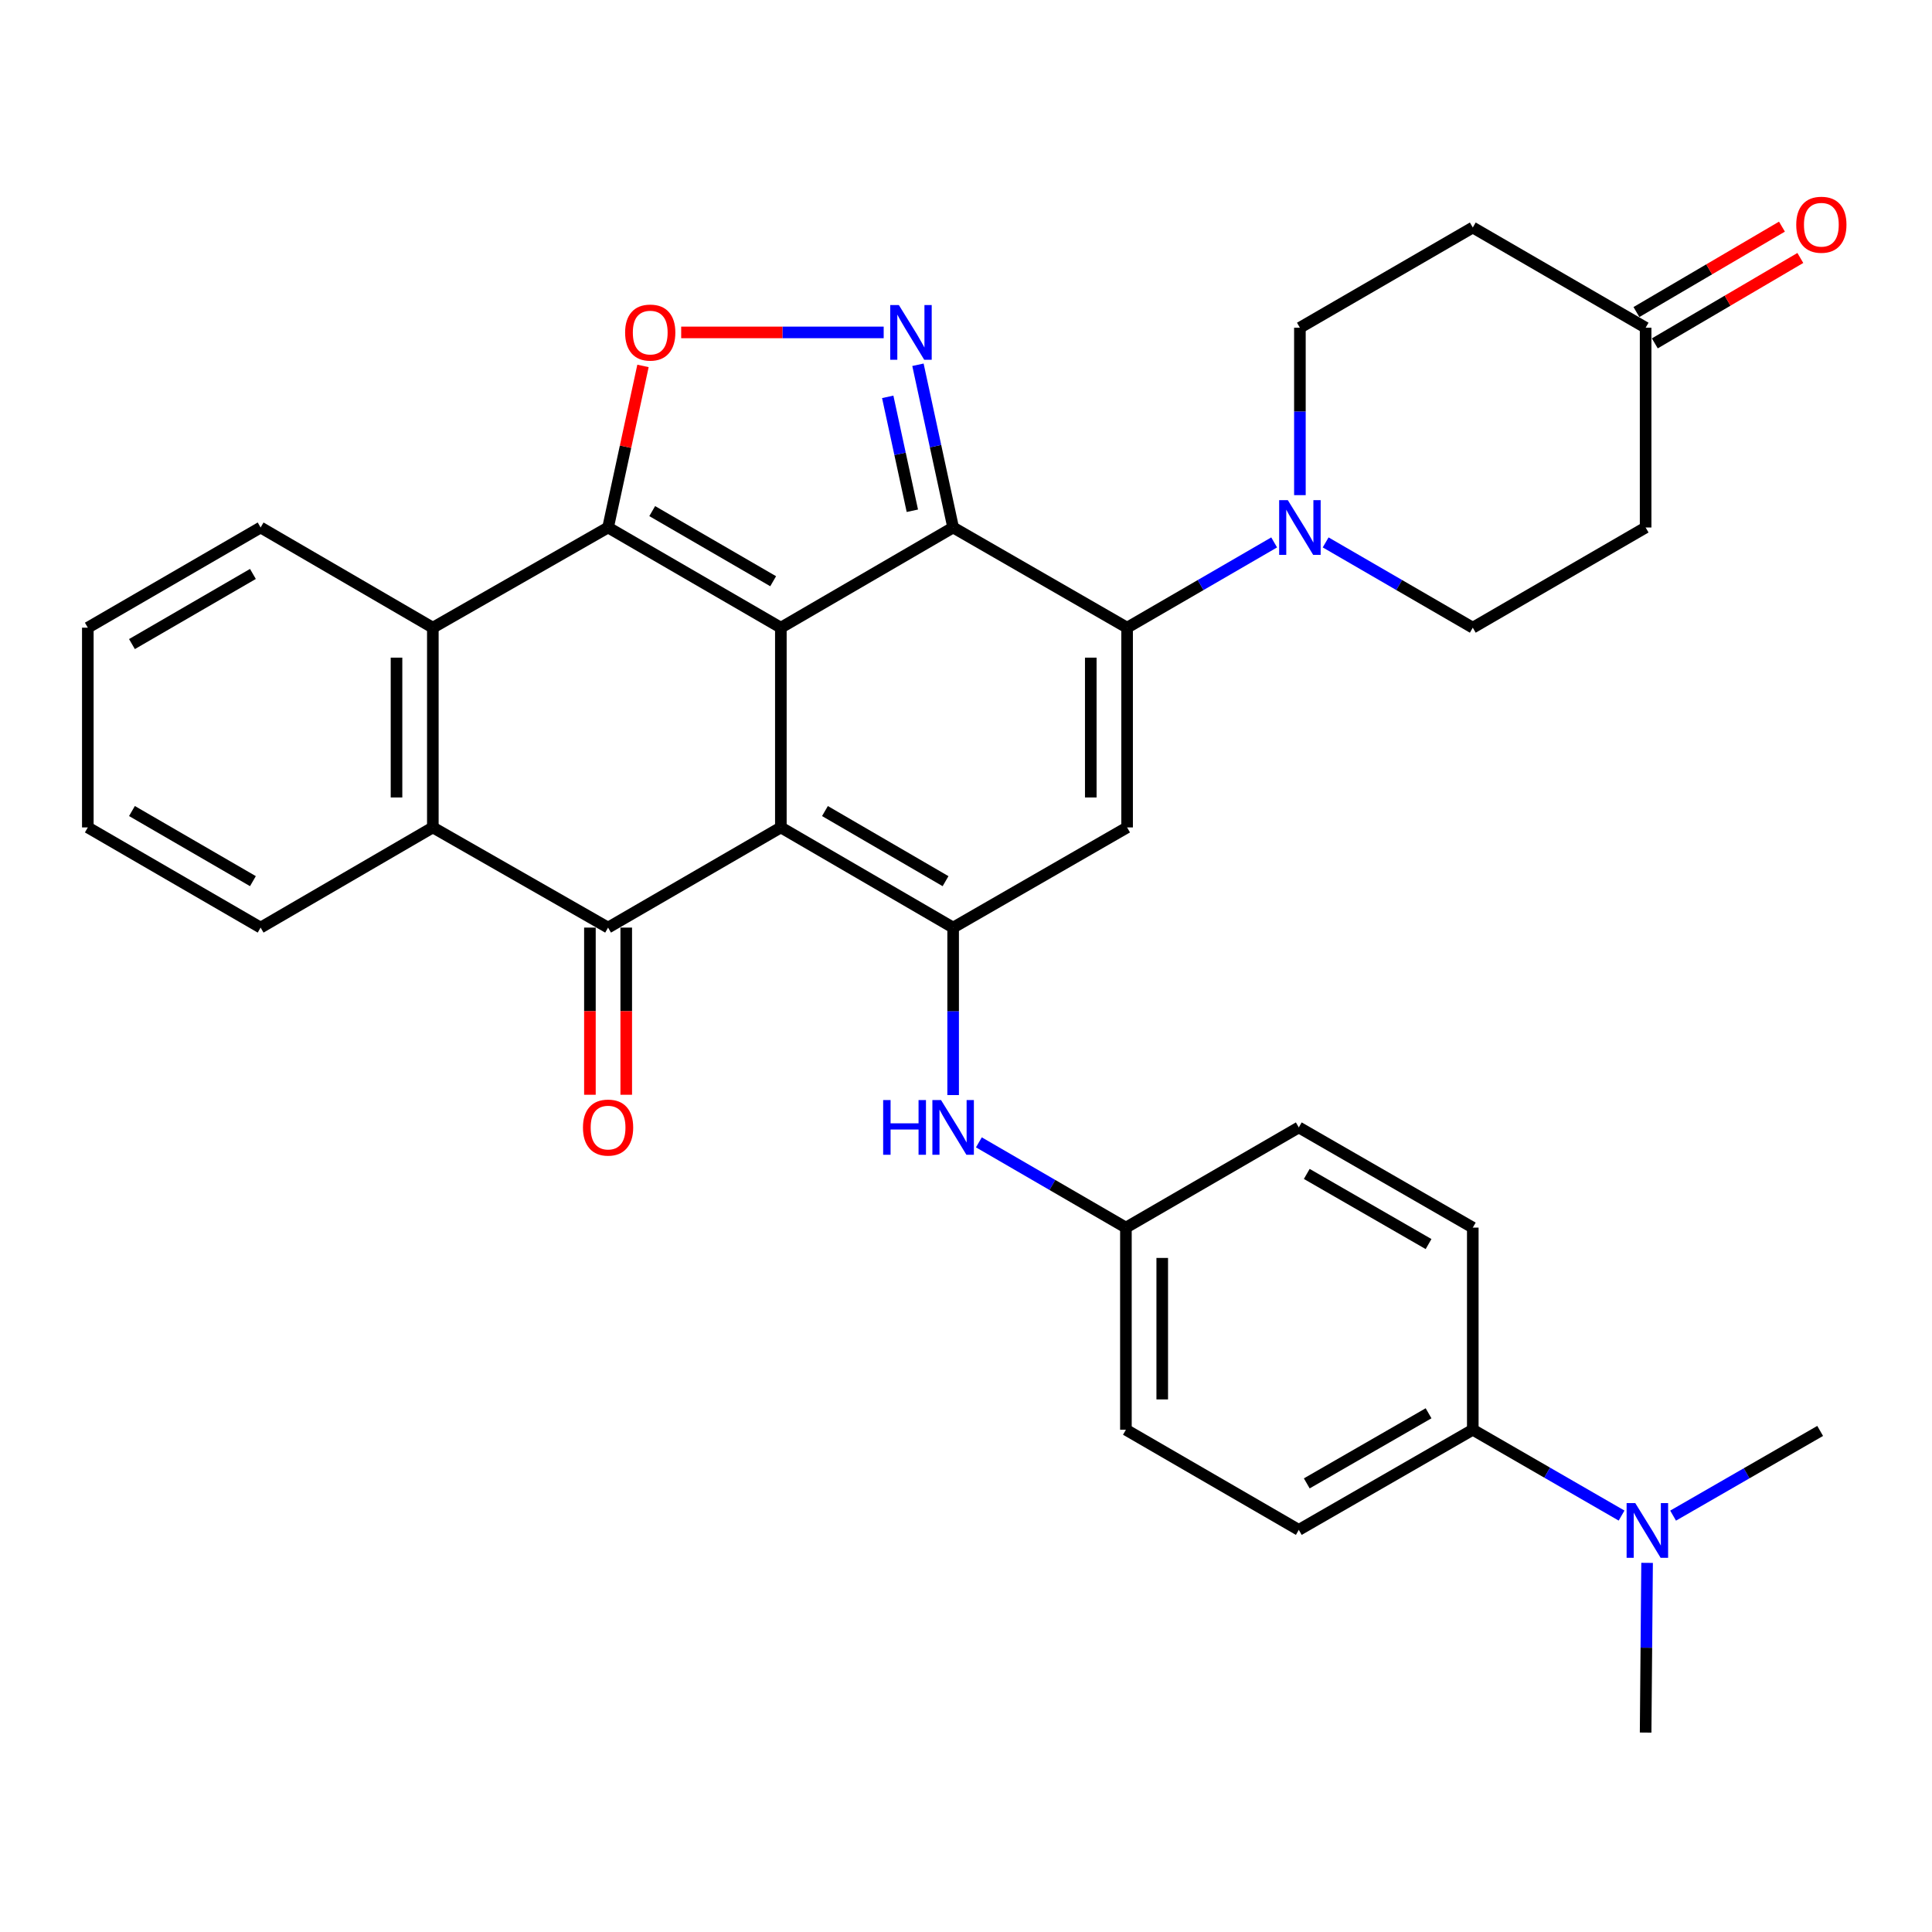 <?xml version='1.0' encoding='iso-8859-1'?>
<svg version='1.1' baseProfile='full'
              xmlns='http://www.w3.org/2000/svg'
                      xmlns:rdkit='http://www.rdkit.org/xml'
                      xmlns:xlink='http://www.w3.org/1999/xlink'
                  xml:space='preserve'
width='1000px' height='1000px' viewBox='0 0 1000 1000'>
<!-- END OF HEADER -->
<rect style='opacity:1.0;fill:#FFFFFF;stroke:none' width='1000' height='1000' x='0' y='0'> </rect>
<path class='bond-0' d='M 404.17,324.889 L 404.17,428.274' style='fill:none;fill-rule:evenodd;stroke:#000000;stroke-width:6px;stroke-linecap:butt;stroke-linejoin:miter;stroke-opacity:1' />
<path class='bond-1' d='M 404.17,324.889 L 493.34,273.029' style='fill:none;fill-rule:evenodd;stroke:#000000;stroke-width:6px;stroke-linecap:butt;stroke-linejoin:miter;stroke-opacity:1' />
<path class='bond-2' d='M 404.17,324.889 L 314.739,273.029' style='fill:none;fill-rule:evenodd;stroke:#000000;stroke-width:6px;stroke-linecap:butt;stroke-linejoin:miter;stroke-opacity:1' />
<path class='bond-2' d='M 400.187,300.845 L 337.585,264.544' style='fill:none;fill-rule:evenodd;stroke:#000000;stroke-width:6px;stroke-linecap:butt;stroke-linejoin:miter;stroke-opacity:1' />
<path class='bond-4' d='M 404.17,428.274 L 493.34,480.124' style='fill:none;fill-rule:evenodd;stroke:#000000;stroke-width:6px;stroke-linecap:butt;stroke-linejoin:miter;stroke-opacity:1' />
<path class='bond-4' d='M 426.996,419.799 L 489.415,456.093' style='fill:none;fill-rule:evenodd;stroke:#000000;stroke-width:6px;stroke-linecap:butt;stroke-linejoin:miter;stroke-opacity:1' />
<path class='bond-5' d='M 404.17,428.274 L 314.739,480.124' style='fill:none;fill-rule:evenodd;stroke:#000000;stroke-width:6px;stroke-linecap:butt;stroke-linejoin:miter;stroke-opacity:1' />
<path class='bond-3' d='M 493.34,273.029 L 583.387,324.889' style='fill:none;fill-rule:evenodd;stroke:#000000;stroke-width:6px;stroke-linecap:butt;stroke-linejoin:miter;stroke-opacity:1' />
<path class='bond-6' d='M 493.34,273.029 L 484.235,230.914' style='fill:none;fill-rule:evenodd;stroke:#000000;stroke-width:6px;stroke-linecap:butt;stroke-linejoin:miter;stroke-opacity:1' />
<path class='bond-6' d='M 484.235,230.914 L 475.129,188.799' style='fill:none;fill-rule:evenodd;stroke:#0000FF;stroke-width:6px;stroke-linecap:butt;stroke-linejoin:miter;stroke-opacity:1' />
<path class='bond-6' d='M 472.232,264.367 L 465.858,234.887' style='fill:none;fill-rule:evenodd;stroke:#000000;stroke-width:6px;stroke-linecap:butt;stroke-linejoin:miter;stroke-opacity:1' />
<path class='bond-6' d='M 465.858,234.887 L 459.484,205.406' style='fill:none;fill-rule:evenodd;stroke:#0000FF;stroke-width:6px;stroke-linecap:butt;stroke-linejoin:miter;stroke-opacity:1' />
<path class='bond-8' d='M 314.739,273.029 L 323.775,231.214' style='fill:none;fill-rule:evenodd;stroke:#000000;stroke-width:6px;stroke-linecap:butt;stroke-linejoin:miter;stroke-opacity:1' />
<path class='bond-8' d='M 323.775,231.214 L 332.811,189.399' style='fill:none;fill-rule:evenodd;stroke:#FF0000;stroke-width:6px;stroke-linecap:butt;stroke-linejoin:miter;stroke-opacity:1' />
<path class='bond-9' d='M 314.739,273.029 L 224.034,324.889' style='fill:none;fill-rule:evenodd;stroke:#000000;stroke-width:6px;stroke-linecap:butt;stroke-linejoin:miter;stroke-opacity:1' />
<path class='bond-7' d='M 583.387,324.889 L 583.387,428.274' style='fill:none;fill-rule:evenodd;stroke:#000000;stroke-width:6px;stroke-linecap:butt;stroke-linejoin:miter;stroke-opacity:1' />
<path class='bond-7' d='M 564.586,340.397 L 564.586,412.766' style='fill:none;fill-rule:evenodd;stroke:#000000;stroke-width:6px;stroke-linecap:butt;stroke-linejoin:miter;stroke-opacity:1' />
<path class='bond-11' d='M 583.387,324.889 L 621.445,302.822' style='fill:none;fill-rule:evenodd;stroke:#000000;stroke-width:6px;stroke-linecap:butt;stroke-linejoin:miter;stroke-opacity:1' />
<path class='bond-11' d='M 621.445,302.822 L 659.503,280.755' style='fill:none;fill-rule:evenodd;stroke:#0000FF;stroke-width:6px;stroke-linecap:butt;stroke-linejoin:miter;stroke-opacity:1' />
<path class='bond-12' d='M 493.34,480.124 L 493.34,523.464' style='fill:none;fill-rule:evenodd;stroke:#000000;stroke-width:6px;stroke-linecap:butt;stroke-linejoin:miter;stroke-opacity:1' />
<path class='bond-12' d='M 493.34,523.464 L 493.34,566.805' style='fill:none;fill-rule:evenodd;stroke:#0000FF;stroke-width:6px;stroke-linecap:butt;stroke-linejoin:miter;stroke-opacity:1' />
<path class='bond-35' d='M 493.34,480.124 L 583.387,428.274' style='fill:none;fill-rule:evenodd;stroke:#000000;stroke-width:6px;stroke-linecap:butt;stroke-linejoin:miter;stroke-opacity:1' />
<path class='bond-13' d='M 305.339,480.124 L 305.339,523.384' style='fill:none;fill-rule:evenodd;stroke:#000000;stroke-width:6px;stroke-linecap:butt;stroke-linejoin:miter;stroke-opacity:1' />
<path class='bond-13' d='M 305.339,523.384 L 305.339,566.645' style='fill:none;fill-rule:evenodd;stroke:#FF0000;stroke-width:6px;stroke-linecap:butt;stroke-linejoin:miter;stroke-opacity:1' />
<path class='bond-13' d='M 324.14,480.124 L 324.14,523.384' style='fill:none;fill-rule:evenodd;stroke:#000000;stroke-width:6px;stroke-linecap:butt;stroke-linejoin:miter;stroke-opacity:1' />
<path class='bond-13' d='M 324.14,523.384 L 324.14,566.645' style='fill:none;fill-rule:evenodd;stroke:#FF0000;stroke-width:6px;stroke-linecap:butt;stroke-linejoin:miter;stroke-opacity:1' />
<path class='bond-34' d='M 314.739,480.124 L 224.034,428.274' style='fill:none;fill-rule:evenodd;stroke:#000000;stroke-width:6px;stroke-linecap:butt;stroke-linejoin:miter;stroke-opacity:1' />
<path class='bond-33' d='M 457.396,172.056 L 404.988,172.056' style='fill:none;fill-rule:evenodd;stroke:#0000FF;stroke-width:6px;stroke-linecap:butt;stroke-linejoin:miter;stroke-opacity:1' />
<path class='bond-33' d='M 404.988,172.056 L 352.58,172.056' style='fill:none;fill-rule:evenodd;stroke:#FF0000;stroke-width:6px;stroke-linecap:butt;stroke-linejoin:miter;stroke-opacity:1' />
<path class='bond-10' d='M 224.034,324.889 L 224.034,428.274' style='fill:none;fill-rule:evenodd;stroke:#000000;stroke-width:6px;stroke-linecap:butt;stroke-linejoin:miter;stroke-opacity:1' />
<path class='bond-10' d='M 205.233,340.397 L 205.233,412.766' style='fill:none;fill-rule:evenodd;stroke:#000000;stroke-width:6px;stroke-linecap:butt;stroke-linejoin:miter;stroke-opacity:1' />
<path class='bond-27' d='M 224.034,324.889 L 134.896,273.029' style='fill:none;fill-rule:evenodd;stroke:#000000;stroke-width:6px;stroke-linecap:butt;stroke-linejoin:miter;stroke-opacity:1' />
<path class='bond-28' d='M 224.034,428.274 L 134.896,480.124' style='fill:none;fill-rule:evenodd;stroke:#000000;stroke-width:6px;stroke-linecap:butt;stroke-linejoin:miter;stroke-opacity:1' />
<path class='bond-14' d='M 686.154,280.752 L 724.233,302.82' style='fill:none;fill-rule:evenodd;stroke:#0000FF;stroke-width:6px;stroke-linecap:butt;stroke-linejoin:miter;stroke-opacity:1' />
<path class='bond-14' d='M 724.233,302.82 L 762.311,324.889' style='fill:none;fill-rule:evenodd;stroke:#000000;stroke-width:6px;stroke-linecap:butt;stroke-linejoin:miter;stroke-opacity:1' />
<path class='bond-15' d='M 672.828,256.284 L 672.828,212.953' style='fill:none;fill-rule:evenodd;stroke:#0000FF;stroke-width:6px;stroke-linecap:butt;stroke-linejoin:miter;stroke-opacity:1' />
<path class='bond-15' d='M 672.828,212.953 L 672.828,169.623' style='fill:none;fill-rule:evenodd;stroke:#000000;stroke-width:6px;stroke-linecap:butt;stroke-linejoin:miter;stroke-opacity:1' />
<path class='bond-22' d='M 506.664,591.278 L 544.718,613.344' style='fill:none;fill-rule:evenodd;stroke:#0000FF;stroke-width:6px;stroke-linecap:butt;stroke-linejoin:miter;stroke-opacity:1' />
<path class='bond-22' d='M 544.718,613.344 L 582.771,635.411' style='fill:none;fill-rule:evenodd;stroke:#000000;stroke-width:6px;stroke-linecap:butt;stroke-linejoin:miter;stroke-opacity:1' />
<path class='bond-20' d='M 762.311,324.889 L 851.773,273.029' style='fill:none;fill-rule:evenodd;stroke:#000000;stroke-width:6px;stroke-linecap:butt;stroke-linejoin:miter;stroke-opacity:1' />
<path class='bond-19' d='M 672.828,169.623 L 762.311,117.763' style='fill:none;fill-rule:evenodd;stroke:#000000;stroke-width:6px;stroke-linecap:butt;stroke-linejoin:miter;stroke-opacity:1' />
<path class='bond-16' d='M 762.311,740.029 L 672.254,791.868' style='fill:none;fill-rule:evenodd;stroke:#000000;stroke-width:6px;stroke-linecap:butt;stroke-linejoin:miter;stroke-opacity:1' />
<path class='bond-16' d='M 739.423,731.51 L 676.383,767.797' style='fill:none;fill-rule:evenodd;stroke:#000000;stroke-width:6px;stroke-linecap:butt;stroke-linejoin:miter;stroke-opacity:1' />
<path class='bond-18' d='M 762.311,740.029 L 800.817,762.244' style='fill:none;fill-rule:evenodd;stroke:#000000;stroke-width:6px;stroke-linecap:butt;stroke-linejoin:miter;stroke-opacity:1' />
<path class='bond-18' d='M 800.817,762.244 L 839.324,784.459' style='fill:none;fill-rule:evenodd;stroke:#0000FF;stroke-width:6px;stroke-linecap:butt;stroke-linejoin:miter;stroke-opacity:1' />
<path class='bond-38' d='M 762.311,740.029 L 762.311,635.411' style='fill:none;fill-rule:evenodd;stroke:#000000;stroke-width:6px;stroke-linecap:butt;stroke-linejoin:miter;stroke-opacity:1' />
<path class='bond-17' d='M 851.773,169.623 L 762.311,117.763' style='fill:none;fill-rule:evenodd;stroke:#000000;stroke-width:6px;stroke-linecap:butt;stroke-linejoin:miter;stroke-opacity:1' />
<path class='bond-21' d='M 856.532,177.73 L 894.191,155.626' style='fill:none;fill-rule:evenodd;stroke:#000000;stroke-width:6px;stroke-linecap:butt;stroke-linejoin:miter;stroke-opacity:1' />
<path class='bond-21' d='M 894.191,155.626 L 931.851,133.523' style='fill:none;fill-rule:evenodd;stroke:#FF0000;stroke-width:6px;stroke-linecap:butt;stroke-linejoin:miter;stroke-opacity:1' />
<path class='bond-21' d='M 847.015,161.515 L 884.675,139.412' style='fill:none;fill-rule:evenodd;stroke:#000000;stroke-width:6px;stroke-linecap:butt;stroke-linejoin:miter;stroke-opacity:1' />
<path class='bond-21' d='M 884.675,139.412 L 922.334,117.308' style='fill:none;fill-rule:evenodd;stroke:#FF0000;stroke-width:6px;stroke-linecap:butt;stroke-linejoin:miter;stroke-opacity:1' />
<path class='bond-37' d='M 851.773,169.623 L 851.773,273.029' style='fill:none;fill-rule:evenodd;stroke:#000000;stroke-width:6px;stroke-linecap:butt;stroke-linejoin:miter;stroke-opacity:1' />
<path class='bond-29' d='M 865.992,784.488 L 904.053,762.567' style='fill:none;fill-rule:evenodd;stroke:#0000FF;stroke-width:6px;stroke-linecap:butt;stroke-linejoin:miter;stroke-opacity:1' />
<path class='bond-29' d='M 904.053,762.567 L 942.113,740.645' style='fill:none;fill-rule:evenodd;stroke:#000000;stroke-width:6px;stroke-linecap:butt;stroke-linejoin:miter;stroke-opacity:1' />
<path class='bond-30' d='M 852.528,808.936 L 852.151,852.857' style='fill:none;fill-rule:evenodd;stroke:#0000FF;stroke-width:6px;stroke-linecap:butt;stroke-linejoin:miter;stroke-opacity:1' />
<path class='bond-30' d='M 852.151,852.857 L 851.773,896.778' style='fill:none;fill-rule:evenodd;stroke:#000000;stroke-width:6px;stroke-linecap:butt;stroke-linejoin:miter;stroke-opacity:1' />
<path class='bond-25' d='M 582.771,635.411 L 672.254,583.551' style='fill:none;fill-rule:evenodd;stroke:#000000;stroke-width:6px;stroke-linecap:butt;stroke-linejoin:miter;stroke-opacity:1' />
<path class='bond-26' d='M 582.771,635.411 L 582.771,740.029' style='fill:none;fill-rule:evenodd;stroke:#000000;stroke-width:6px;stroke-linecap:butt;stroke-linejoin:miter;stroke-opacity:1' />
<path class='bond-26' d='M 601.572,651.104 L 601.572,724.336' style='fill:none;fill-rule:evenodd;stroke:#000000;stroke-width:6px;stroke-linecap:butt;stroke-linejoin:miter;stroke-opacity:1' />
<path class='bond-23' d='M 672.254,791.868 L 582.771,740.029' style='fill:none;fill-rule:evenodd;stroke:#000000;stroke-width:6px;stroke-linecap:butt;stroke-linejoin:miter;stroke-opacity:1' />
<path class='bond-24' d='M 762.311,635.411 L 672.254,583.551' style='fill:none;fill-rule:evenodd;stroke:#000000;stroke-width:6px;stroke-linecap:butt;stroke-linejoin:miter;stroke-opacity:1' />
<path class='bond-24' d='M 739.42,643.925 L 676.38,607.623' style='fill:none;fill-rule:evenodd;stroke:#000000;stroke-width:6px;stroke-linecap:butt;stroke-linejoin:miter;stroke-opacity:1' />
<path class='bond-32' d='M 134.896,273.029 L 45.455,324.889' style='fill:none;fill-rule:evenodd;stroke:#000000;stroke-width:6px;stroke-linecap:butt;stroke-linejoin:miter;stroke-opacity:1' />
<path class='bond-32' d='M 130.91,297.073 L 68.301,333.375' style='fill:none;fill-rule:evenodd;stroke:#000000;stroke-width:6px;stroke-linecap:butt;stroke-linejoin:miter;stroke-opacity:1' />
<path class='bond-36' d='M 134.896,480.124 L 45.455,428.274' style='fill:none;fill-rule:evenodd;stroke:#000000;stroke-width:6px;stroke-linecap:butt;stroke-linejoin:miter;stroke-opacity:1' />
<path class='bond-36' d='M 130.909,456.081 L 68.3,419.786' style='fill:none;fill-rule:evenodd;stroke:#000000;stroke-width:6px;stroke-linecap:butt;stroke-linejoin:miter;stroke-opacity:1' />
<path class='bond-31' d='M 45.455,428.274 L 45.455,324.889' style='fill:none;fill-rule:evenodd;stroke:#000000;stroke-width:6px;stroke-linecap:butt;stroke-linejoin:miter;stroke-opacity:1' />
<path  class='atom-7' d='M 465.25 157.896
L 474.53 172.896
Q 475.45 174.376, 476.93 177.056
Q 478.41 179.736, 478.49 179.896
L 478.49 157.896
L 482.25 157.896
L 482.25 186.216
L 478.37 186.216
L 468.41 169.816
Q 467.25 167.896, 466.01 165.696
Q 464.81 163.496, 464.45 162.816
L 464.45 186.216
L 460.77 186.216
L 460.77 157.896
L 465.25 157.896
' fill='#0000FF'/>
<path  class='atom-9' d='M 323.559 172.136
Q 323.559 165.336, 326.919 161.536
Q 330.279 157.736, 336.559 157.736
Q 342.839 157.736, 346.199 161.536
Q 349.559 165.336, 349.559 172.136
Q 349.559 179.016, 346.159 182.936
Q 342.759 186.816, 336.559 186.816
Q 330.319 186.816, 326.919 182.936
Q 323.559 179.056, 323.559 172.136
M 336.559 183.616
Q 340.879 183.616, 343.199 180.736
Q 345.559 177.816, 345.559 172.136
Q 345.559 166.576, 343.199 163.776
Q 340.879 160.936, 336.559 160.936
Q 332.239 160.936, 329.879 163.736
Q 327.559 166.536, 327.559 172.136
Q 327.559 177.856, 329.879 180.736
Q 332.239 183.616, 336.559 183.616
' fill='#FF0000'/>
<path  class='atom-12' d='M 666.568 258.869
L 675.848 273.869
Q 676.768 275.349, 678.248 278.029
Q 679.728 280.709, 679.808 280.869
L 679.808 258.869
L 683.568 258.869
L 683.568 287.189
L 679.688 287.189
L 669.728 270.789
Q 668.568 268.869, 667.328 266.669
Q 666.128 264.469, 665.768 263.789
L 665.768 287.189
L 662.088 287.189
L 662.088 258.869
L 666.568 258.869
' fill='#0000FF'/>
<path  class='atom-13' d='M 457.12 569.391
L 460.96 569.391
L 460.96 581.431
L 475.44 581.431
L 475.44 569.391
L 479.28 569.391
L 479.28 597.711
L 475.44 597.711
L 475.44 584.631
L 460.96 584.631
L 460.96 597.711
L 457.12 597.711
L 457.12 569.391
' fill='#0000FF'/>
<path  class='atom-13' d='M 487.08 569.391
L 496.36 584.391
Q 497.28 585.871, 498.76 588.551
Q 500.24 591.231, 500.32 591.391
L 500.32 569.391
L 504.08 569.391
L 504.08 597.711
L 500.2 597.711
L 490.24 581.311
Q 489.08 579.391, 487.84 577.191
Q 486.64 574.991, 486.28 574.311
L 486.28 597.711
L 482.6 597.711
L 482.6 569.391
L 487.08 569.391
' fill='#0000FF'/>
<path  class='atom-14' d='M 301.739 583.631
Q 301.739 576.831, 305.099 573.031
Q 308.459 569.231, 314.739 569.231
Q 321.019 569.231, 324.379 573.031
Q 327.739 576.831, 327.739 583.631
Q 327.739 590.511, 324.339 594.431
Q 320.939 598.311, 314.739 598.311
Q 308.499 598.311, 305.099 594.431
Q 301.739 590.551, 301.739 583.631
M 314.739 595.111
Q 319.059 595.111, 321.379 592.231
Q 323.739 589.311, 323.739 583.631
Q 323.739 578.071, 321.379 575.271
Q 319.059 572.431, 314.739 572.431
Q 310.419 572.431, 308.059 575.231
Q 305.739 578.031, 305.739 583.631
Q 305.739 589.351, 308.059 592.231
Q 310.419 595.111, 314.739 595.111
' fill='#FF0000'/>
<path  class='atom-19' d='M 846.412 778
L 855.692 793
Q 856.612 794.48, 858.092 797.16
Q 859.572 799.84, 859.652 800
L 859.652 778
L 863.412 778
L 863.412 806.32
L 859.532 806.32
L 849.572 789.92
Q 848.412 788, 847.172 785.8
Q 845.972 783.6, 845.612 782.92
L 845.612 806.32
L 841.932 806.32
L 841.932 778
L 846.412 778
' fill='#0000FF'/>
<path  class='atom-22' d='M 929.729 116.318
Q 929.729 109.518, 933.089 105.718
Q 936.449 101.918, 942.729 101.918
Q 949.009 101.918, 952.369 105.718
Q 955.729 109.518, 955.729 116.318
Q 955.729 123.198, 952.329 127.118
Q 948.929 130.998, 942.729 130.998
Q 936.489 130.998, 933.089 127.118
Q 929.729 123.238, 929.729 116.318
M 942.729 127.798
Q 947.049 127.798, 949.369 124.918
Q 951.729 121.998, 951.729 116.318
Q 951.729 110.758, 949.369 107.958
Q 947.049 105.118, 942.729 105.118
Q 938.409 105.118, 936.049 107.918
Q 933.729 110.718, 933.729 116.318
Q 933.729 122.038, 936.049 124.918
Q 938.409 127.798, 942.729 127.798
' fill='#FF0000'/>
</svg>
